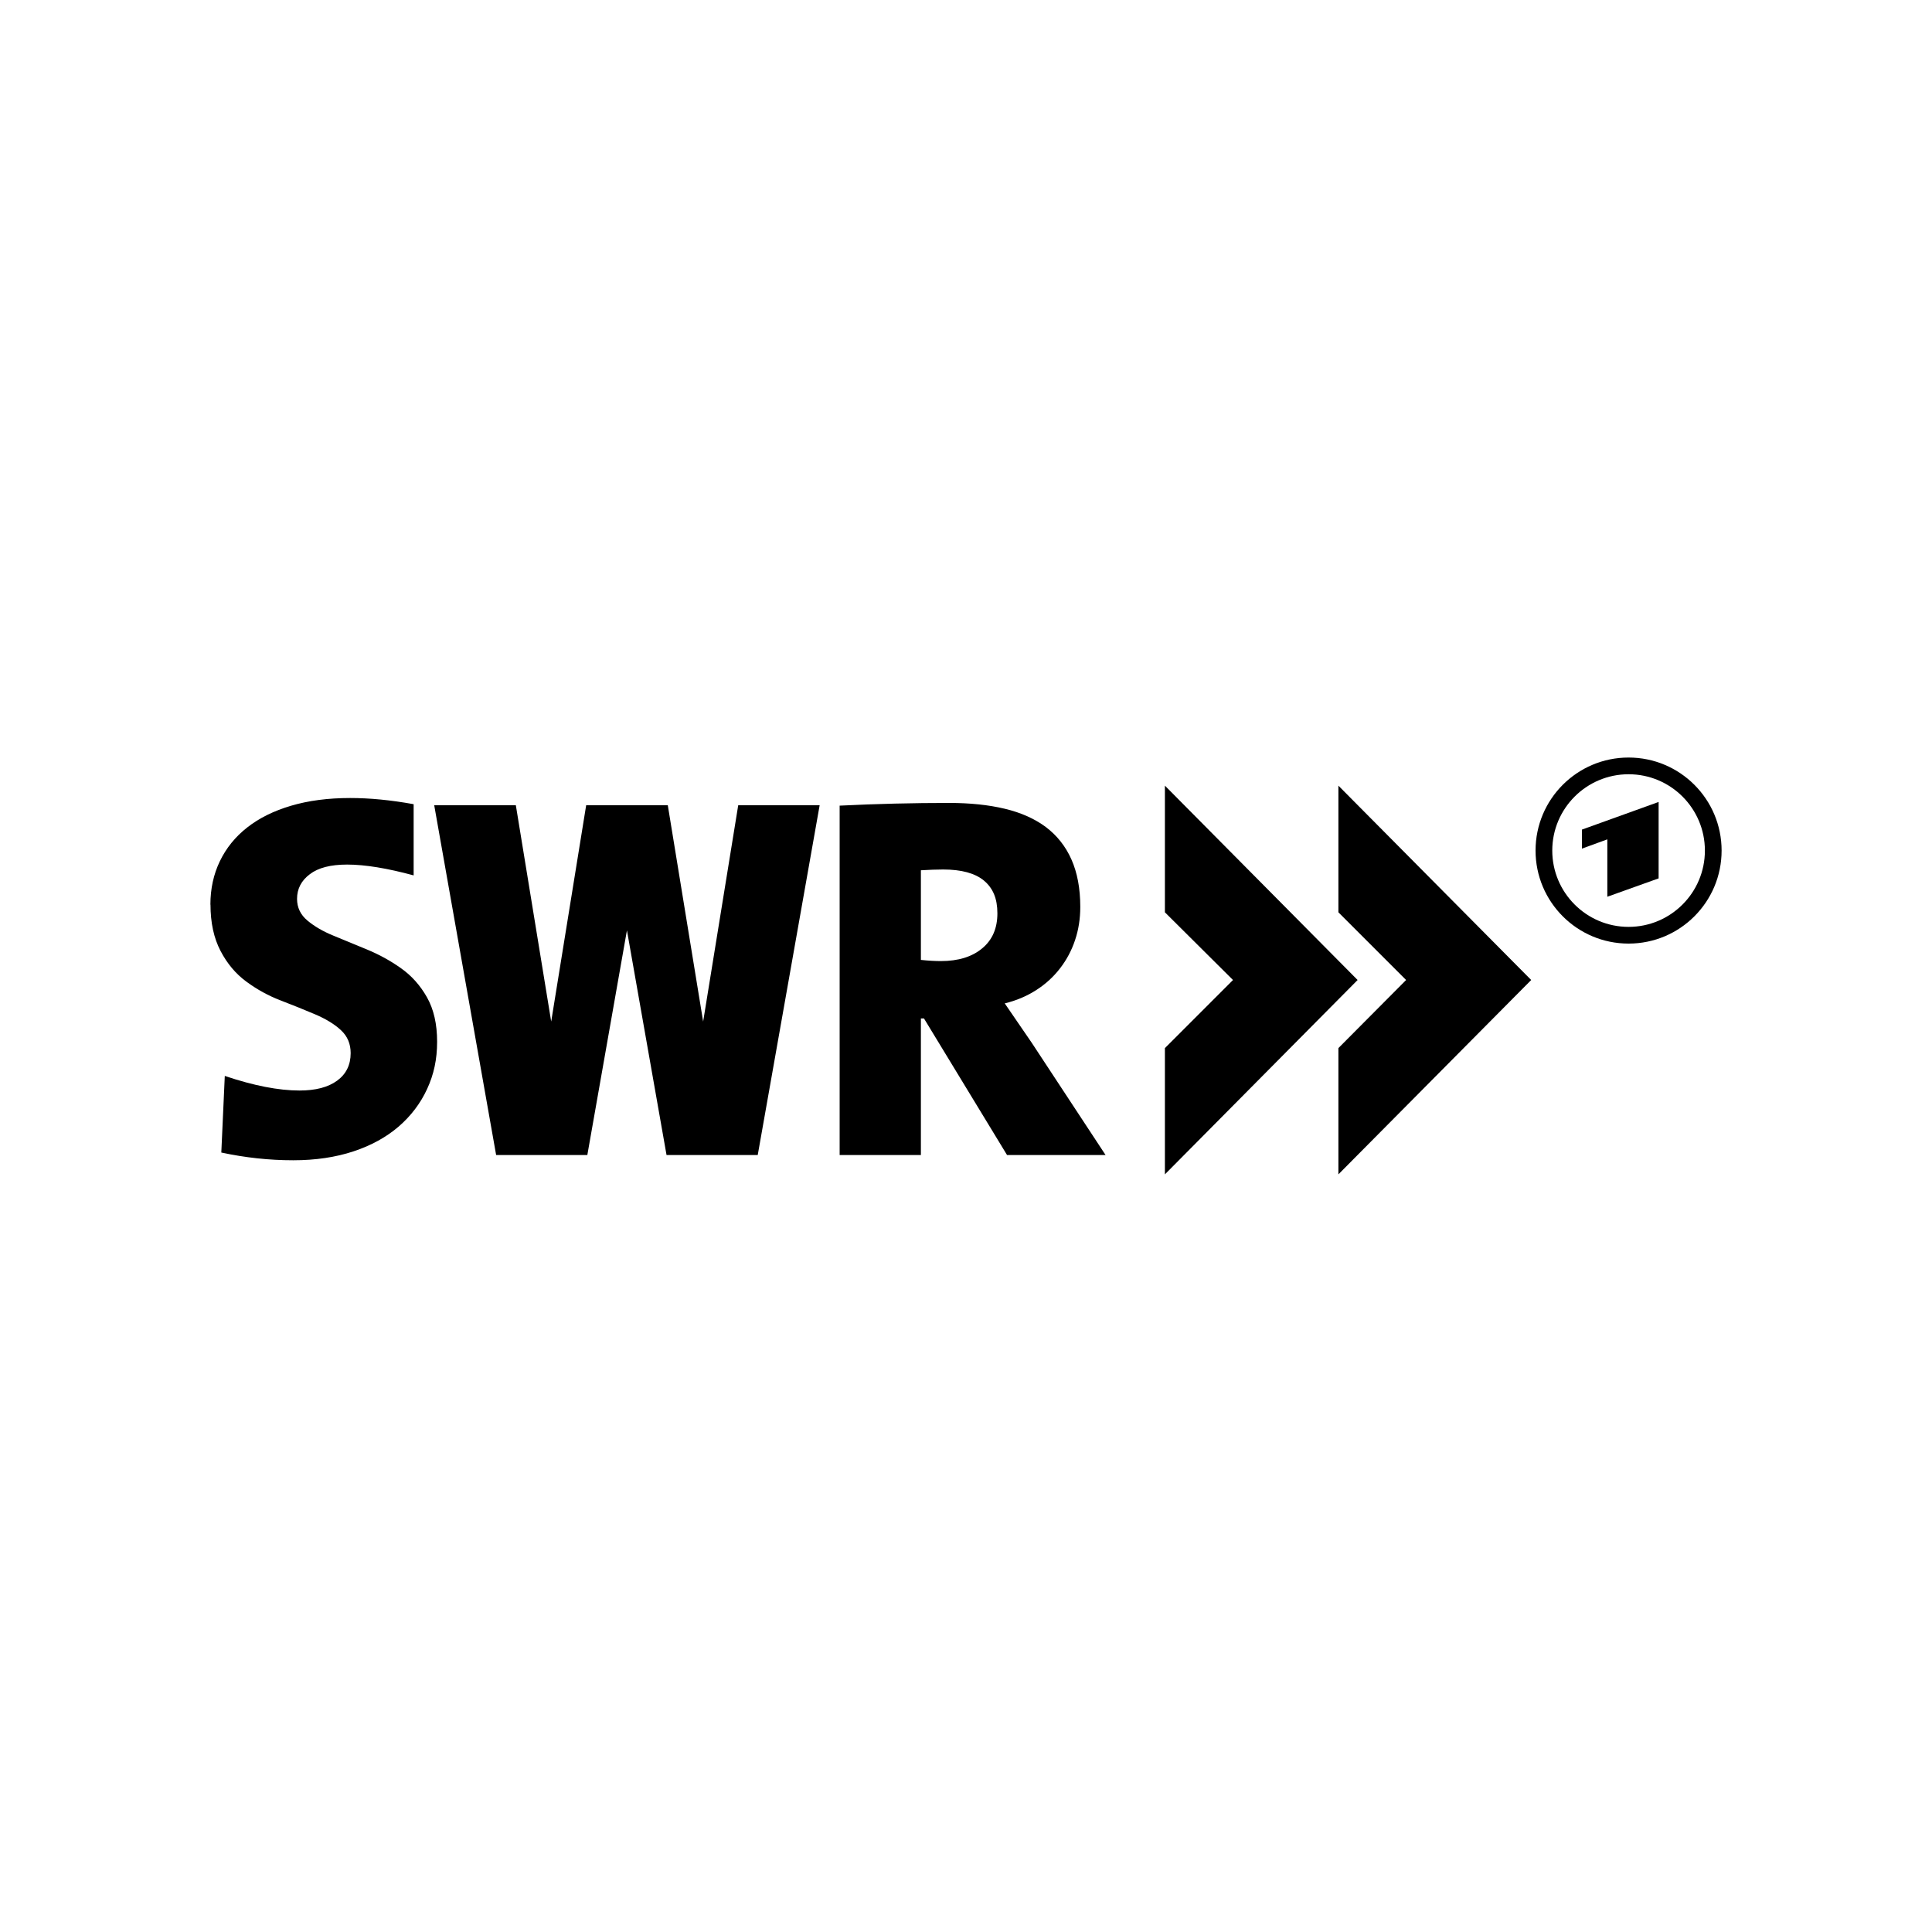 <?xml version="1.0" encoding="UTF-8"?><svg id="logo" xmlns="http://www.w3.org/2000/svg" viewBox="0 0 200 200"><defs><style>.cls-1{stroke-width:0px;}</style></defs><path id="path26393" class="cls-1" d="m168.59,78.42c-5.32,0-9.63,4.31-9.63,9.63s4.31,9.63,9.63,9.63,9.63-4.31,9.63-9.63-4.31-9.63-9.63-9.63Zm0,1.73c4.37,0,7.9,3.54,7.9,7.9s-3.54,7.9-7.9,7.9-7.9-3.54-7.9-7.9,3.54-7.9,7.9-7.9Zm3.11,2.87l-7.94,2.86v1.97l2.63-.96v5.94l5.31-1.9v-7.91Z"/><path id="path26389" class="cls-1" d="m21.78,93.65c0-1.65.33-3.15.98-4.5.65-1.35,1.59-2.52,2.83-3.49,1.23-.97,2.75-1.72,4.54-2.25,1.79-.53,3.83-.8,6.12-.8,2.02,0,4.21.21,6.57.64v7.37c-2.73-.74-5.03-1.12-6.89-1.12-1.7,0-2.99.33-3.86,1-.88.66-1.32,1.51-1.32,2.55,0,.9.36,1.65,1.08,2.25.72.6,1.61,1.12,2.69,1.56,1.08.44,2.24.92,3.49,1.44,1.25.52,2.42,1.16,3.5,1.93,1.09.77,1.99,1.77,2.69,3.01.7,1.24,1.05,2.77,1.05,4.6s-.34,3.38-1.03,4.88c-.69,1.5-1.68,2.8-2.95,3.9-1.28,1.1-2.84,1.96-4.68,2.57-1.85.61-3.92.92-6.23.92-2.5,0-4.98-.27-7.45-.8l.36-7.93c3,1.01,5.58,1.51,7.73,1.51,1.68,0,2.97-.34,3.9-1.02.93-.68,1.4-1.63,1.4-2.85,0-.96-.33-1.75-1-2.37-.66-.62-1.56-1.17-2.69-1.65-1.13-.48-2.32-.96-3.57-1.44-1.25-.48-2.42-1.12-3.52-1.93-1.11-.81-2-1.87-2.69-3.19-.69-1.32-1.04-2.91-1.04-4.8m63.06-10.28l-6.41,36.21h-9.44l-4.1-23.26-4.1,23.26h-9.44l-6.41-36.21h8.45l3.66,22.39,3.62-22.39h8.45l3.66,22.39,3.63-22.39h8.44Zm2.07.04c3.82-.19,7.61-.28,11.35-.28,2.15,0,4.07.2,5.74.6,1.68.4,3.09,1.03,4.25,1.89,1.15.87,2.04,1.98,2.65,3.35.61,1.37.92,3.01.92,4.92,0,1.22-.18,2.37-.54,3.44-.36,1.08-.88,2.05-1.56,2.93-.68.88-1.5,1.63-2.47,2.25-.97.62-2.05,1.08-3.25,1.37l2.79,4.07,7.65,11.63h-10.2l-8.6-14.14h-.32v14.14h-8.41v-36.17Zm8.41,15.97c.77.08,1.46.12,2.07.12,1.8,0,3.23-.44,4.28-1.32,1.05-.87,1.57-2.08,1.57-3.62s-.46-2.61-1.39-3.39c-.93-.77-2.34-1.15-4.22-1.15-.69,0-1.46.03-2.31.08v9.28Zm25.26-18.04l19.95,20.12-19.95,20.12v-13.07l7.05-7.05-7.05-7.01v-13.11Zm17.96,0l19.96,20.12-19.96,20.12v-13.07l7.01-7.05-7.01-7.01v-13.11Z"/></svg>